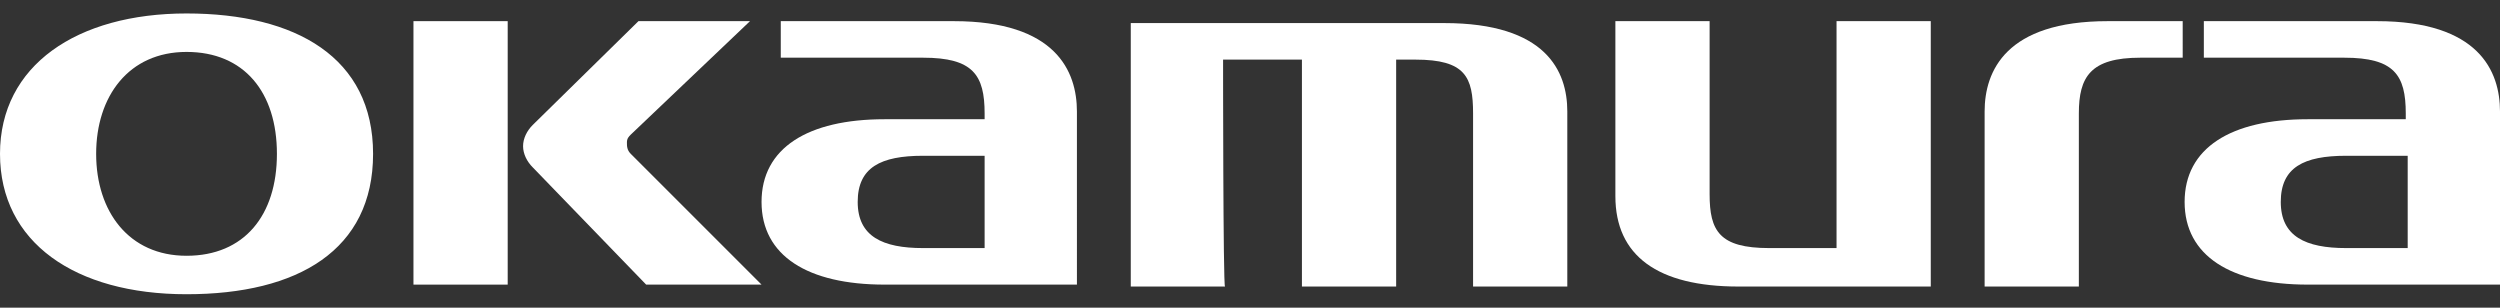 <?xml version="1.0" encoding="utf-8"?>
<!-- Generator: Adobe Illustrator 23.1.1, SVG Export Plug-In . SVG Version: 6.00 Build 0)  -->
<svg version="1.1" id="レイヤー_1" xmlns="http://www.w3.org/2000/svg" xmlns:xlink="http://www.w3.org/1999/xlink" x="0px"
	 y="0px" viewBox="0 0 130 16" style="enable-background:new 0 0 130 16;" xml:space="preserve">
<rect x="0" y="0" width="130" height="16" fill="#333333" stroke="none"/>
<style type="text/css">
	.st0{fill:#FFFFFF;}
</style>
<g>
	<rect id="長方形_51_2_" x="21.5" y="1.1" class="st0" width="4.9" height="13.7"/>
	<path id="パス_835_2_" class="st0" d="M32.8,8c-0.2-0.2-0.2-0.4-0.2-0.6c0-0.2,0.1-0.3,0.2-0.4L39,1.1h-5.8l-5.5,5.4
		c-0.3,0.3-0.5,0.7-0.5,1.1c0,0.4,0.2,0.8,0.5,1.1l5.9,6.1h6L32.8,8z"/>
	<path id="パス_836_2_" class="st0" d="M49.6,1.1h-9v1.9H48c2.6,0,3.2,0.9,3.2,2.9v0.3H46c-4,0-6.4,1.5-6.4,4.3s2.4,4.3,6.4,4.3
		h10V5.8C56,3.7,54.9,1.1,49.6,1.1z M48,12.9c-2.1,0-3.4-0.6-3.4-2.4s1.2-2.4,3.4-2.4h3.2v4.8L48,12.9L48,12.9z"/>
	<path id="パス_837_2_" class="st0" d="M9.7,0.7C4,0.7,0,3.4,0,8s3.9,7.3,9.7,7.3s9.7-2.3,9.7-7.3S15.4,0.7,9.7,0.7z M9.7,13.3
		C6.7,13.3,5,11,5,8s1.7-5.3,4.7-5.3s4.7,2.1,4.7,5.3S12.7,13.3,9.7,13.3z"/>
	<path id="パス_838_2_" class="st0" d="M63.6,3.1h4.1v11.8h4.9V3.1h1c2.6,0,3,0.9,3,2.8v9h4.9V5.8c0-2.1-1.1-4.6-6.4-4.6H58.8
		v13.7h4.9C63.6,14.9,63.6,3.1,63.6,3.1z"/>
	<path id="パス_839_2_" class="st0" d="M90.4,14.9h10V1.1h-4.9v11.8H92c-2.6,0-3.1-0.9-3.1-2.8v-9H84v9.1
		C84,13.3,86.2,14.9,90.4,14.9z"/>
	<path id="パス_840_2_" class="st0" d="M123.6,1.1h-9v1.9h7.3c2.6,0,3.2,0.9,3.2,2.9v0.3H120c-4,0-6.4,1.5-6.4,4.3
		s2.4,4.3,6.4,4.3h10V5.8C130,3.7,128.9,1.1,123.6,1.1z M122,12.9c-2.1,0-3.4-0.6-3.4-2.4s1.2-2.4,3.4-2.4h3.2v4.8H122z"/>
	<path id="パス_841_2_" class="st0" d="M103.2,5.8v9.1h4.9V5.9c0-1.9,0.6-2.9,3.2-2.9h2.2V1.1h-3.9C104.3,1.1,103.2,3.7,103.2,5.8
		z"/>
</g>
</svg>
